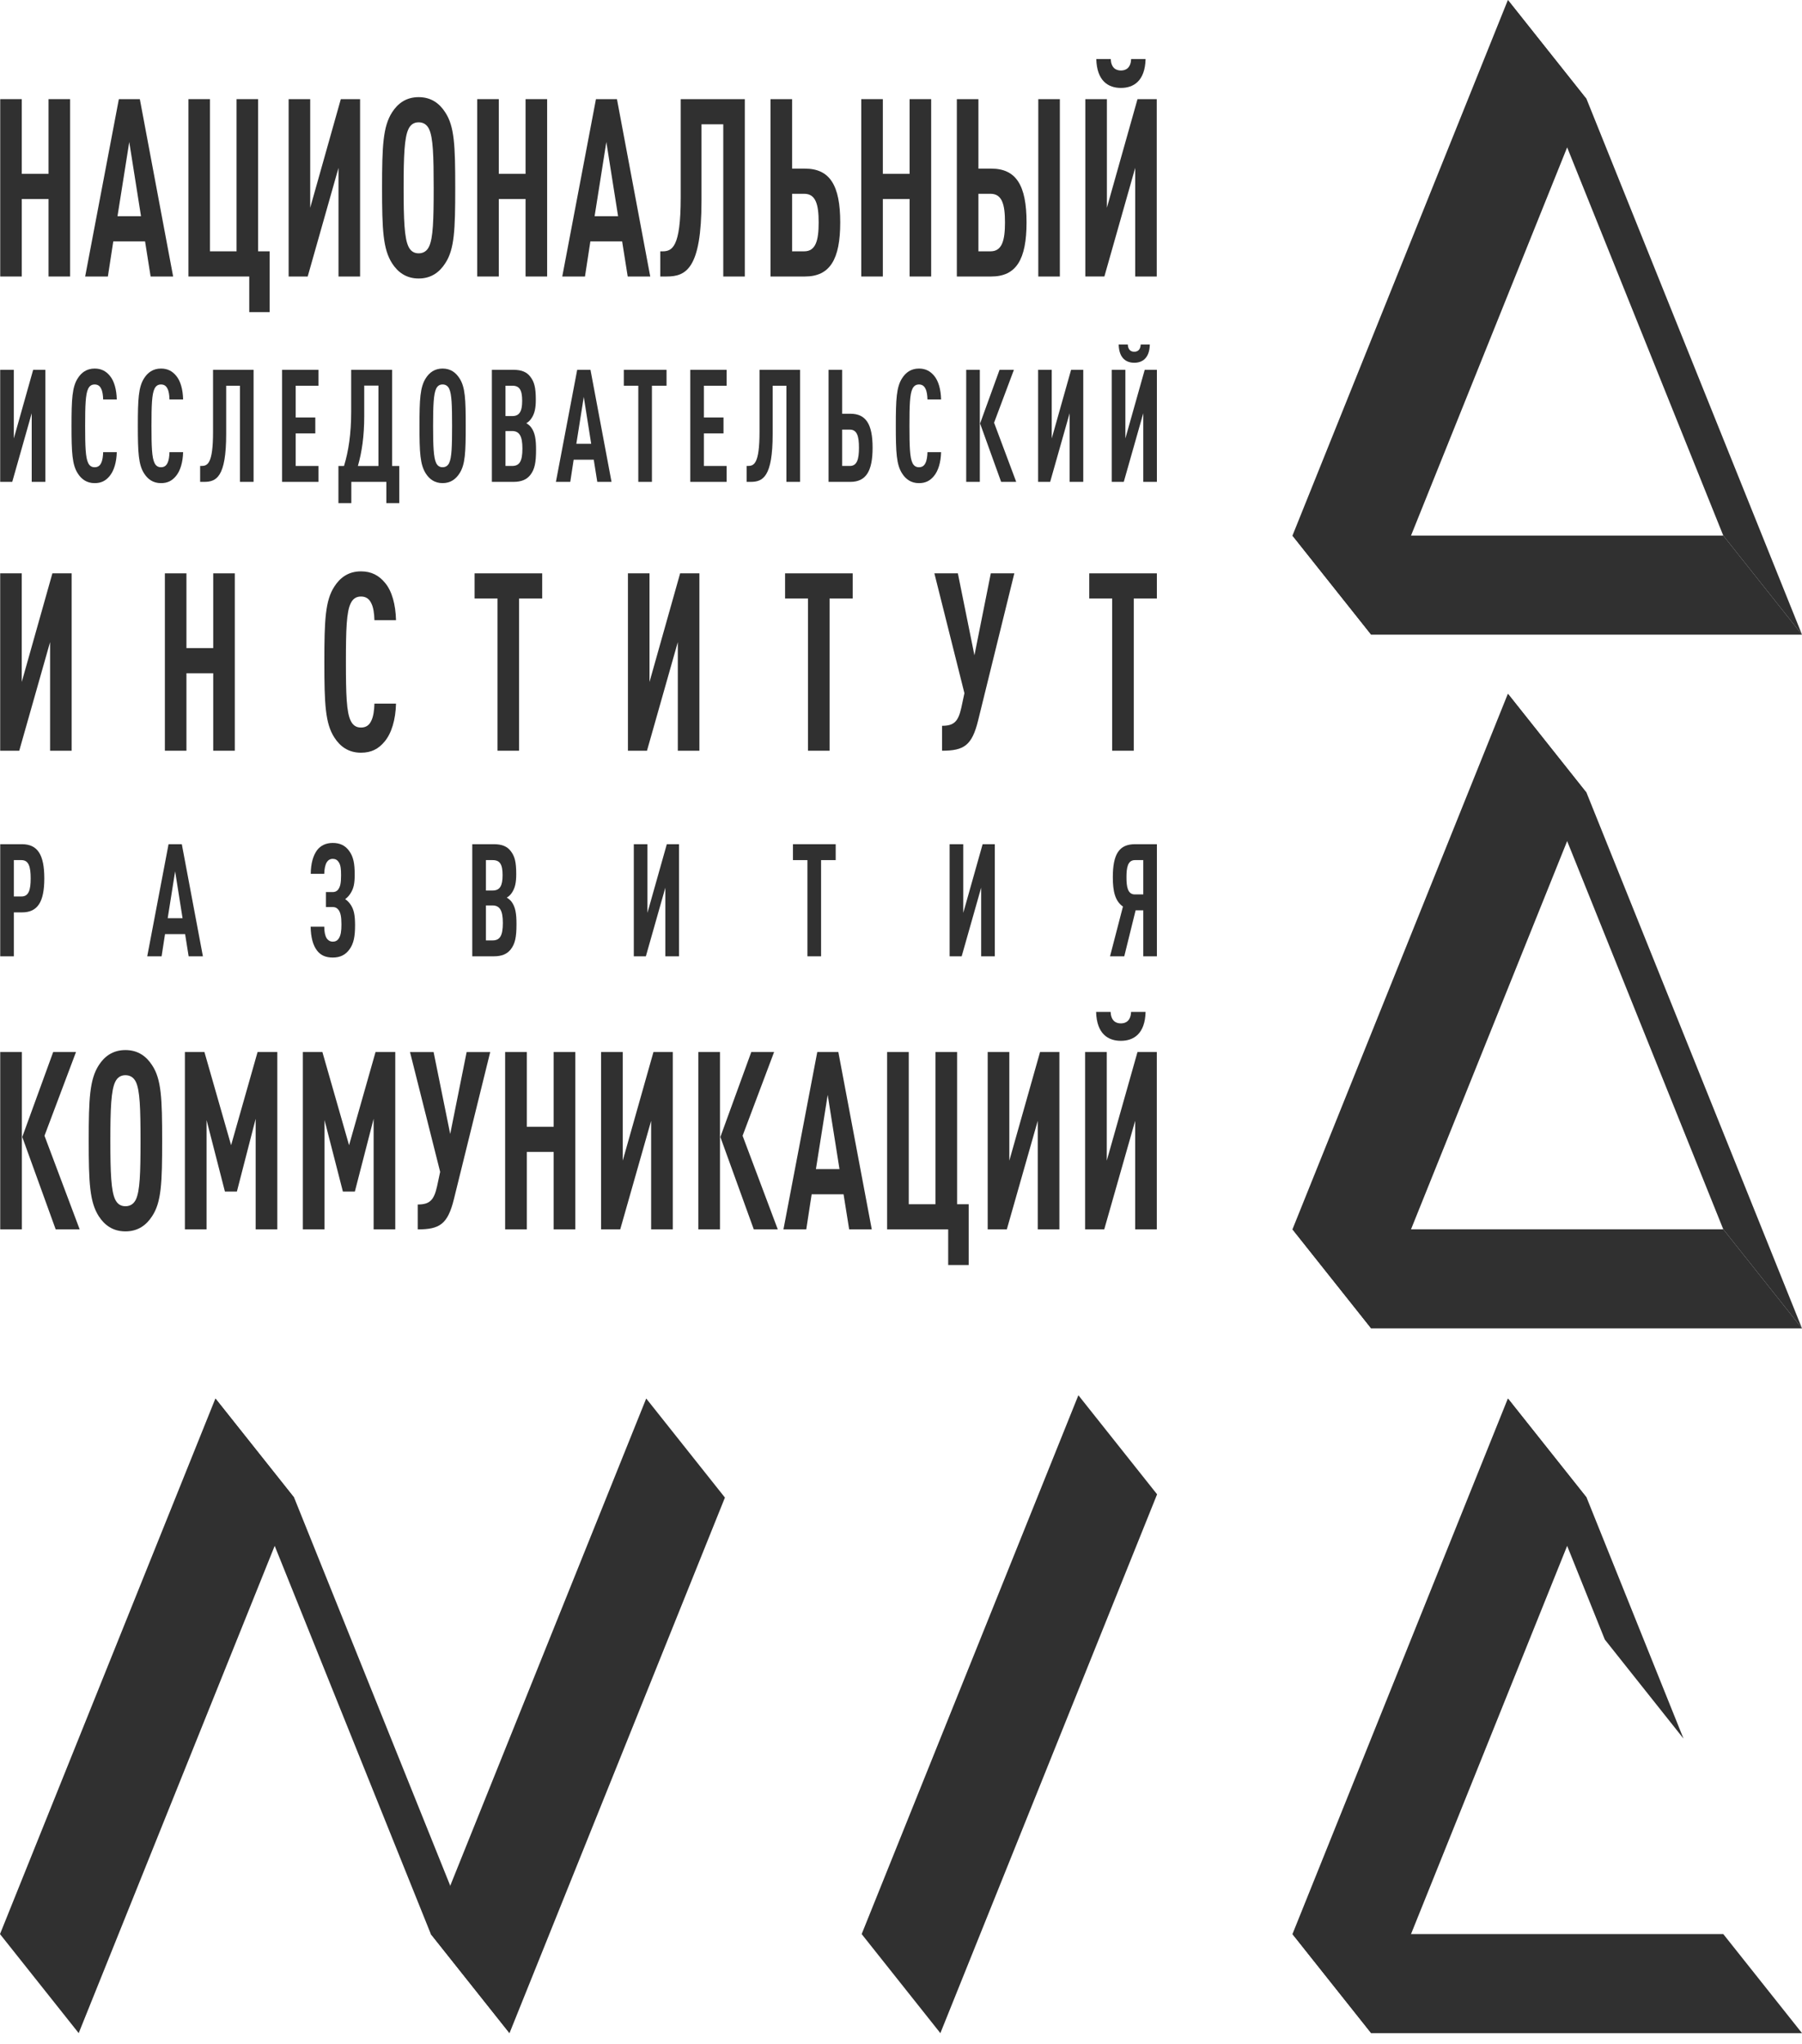 <?xml version="1.0" encoding="UTF-8"?> <svg xmlns="http://www.w3.org/2000/svg" width="97" height="110" viewBox="0 0 97 110" fill="none"> <path d="M69.572 28.824L81.168 0L85.404 5.332L73.809 34.154L69.572 28.824Z" fill="#303030"></path> <path d="M92.763 28.824L81.168 0L85.404 5.332L97 34.154V34.154L92.763 28.824Z" fill="#303030"></path> <path d="M73.809 34.154L69.572 28.824H92.764L97.001 34.154H73.809Z" fill="#303030"></path> <path d="M69.572 66.156L81.168 37.333L85.404 42.664L73.809 71.487L69.572 66.156Z" fill="#303030"></path> <path d="M92.763 66.156L81.168 37.333L85.404 42.664L97 71.487L92.763 66.156Z" fill="#303030"></path> <path d="M73.809 71.487L69.572 66.156H92.764L97.001 71.487V71.487H73.809Z" fill="#303030"></path> <path d="M73.808 109.413L69.572 104.083L81.168 75.258L85.405 80.59L73.809 109.413H73.808Z" fill="#303030"></path> <path d="M73.808 109.413L69.572 104.083H92.763L97 109.413H73.808Z" fill="#303030"></path> <path d="M86.386 88.233L81.168 75.258L85.405 80.59L90.622 93.564L86.386 88.233Z" fill="#303030"></path> <path d="M4.236 109.413L0 104.083L11.595 75.26L15.832 80.592L4.236 109.413Z" fill="#303030"></path> <path d="M23.192 104.083L11.596 75.26L15.832 80.592L27.428 109.414L23.192 104.083Z" fill="#303030"></path> <path d="M23.189 104.083L34.785 75.26L39.022 80.592L27.426 109.414L23.189 104.083Z" fill="#303030"></path> <path d="M46.383 104.083L58.048 75.085L62.285 80.417L50.619 109.414L46.383 104.083Z" fill="#303030"></path> <path d="M2.696 40.4V34.555L1.036 40.4H0.01V30.855H1.171V36.7L2.82 30.855H3.857V40.4H2.696Z" fill="#303030"></path> <path d="M11.478 40.4V36.231H10.036V40.4H8.875V30.855H10.036V34.877H11.478V30.855H12.639V40.4H11.478Z" fill="#303030"></path> <path d="M20.705 39.904C20.373 40.306 19.989 40.507 19.429 40.507C18.745 40.507 18.299 40.158 17.998 39.689C17.511 38.938 17.459 37.893 17.459 35.627C17.459 33.362 17.51 32.316 17.998 31.566C18.299 31.096 18.745 30.748 19.429 30.748C19.989 30.748 20.394 30.963 20.726 31.365C21.099 31.807 21.296 32.531 21.317 33.375H20.155C20.145 33.027 20.103 32.679 19.979 32.451C19.875 32.236 19.709 32.102 19.429 32.102C19.149 32.102 18.983 32.249 18.88 32.464C18.651 32.919 18.62 33.885 18.62 35.627C18.62 37.37 18.651 38.335 18.88 38.791C18.983 39.005 19.149 39.153 19.429 39.153C19.71 39.153 19.875 39.019 19.979 38.804C20.103 38.563 20.145 38.214 20.155 37.866H21.317C21.296 38.724 21.078 39.461 20.705 39.904Z" fill="#303030"></path> <path d="M27.942 32.209V40.4H26.781V32.209H25.547V30.855H29.186V32.209H27.942Z" fill="#303030"></path> <path d="M33.801 40.4V30.855H34.962V36.7L36.611 30.855H37.648V40.4H36.486V34.555L34.827 40.4H33.801Z" fill="#303030"></path> <path d="M44.655 32.209V40.4H43.493V32.209H42.26V30.855H45.899V32.209H44.655Z" fill="#303030"></path> <path d="M52.65 38.778C52.319 40.118 51.893 40.4 50.711 40.4V39.059C51.354 39.059 51.582 38.831 51.748 38.081L51.914 37.303L50.297 30.855H51.561L52.453 35.266L53.334 30.855H54.6L52.65 38.778Z" fill="#303030"></path> <path d="M61.029 32.209V40.4H59.867V32.209H58.633V30.855H62.273V32.209H61.029Z" fill="#303030"></path> <path d="M1.185 49.1H0.746V51.464H0.012V45.431H1.185C2.031 45.431 2.385 46.008 2.385 47.27C2.385 48.532 2.031 49.1 1.185 49.1ZM1.159 46.287H0.746V48.244H1.159C1.552 48.244 1.651 47.88 1.651 47.27C1.651 46.659 1.552 46.287 1.159 46.287Z" fill="#303030"></path> <path d="M10.155 51.464L9.964 50.269H8.883L8.699 51.464H7.926L9.073 45.431H9.787L10.922 51.464H10.155ZM9.427 46.889L9.027 49.413H9.827L9.427 46.889Z" fill="#303030"></path> <path d="M18.818 51.082C18.602 51.387 18.307 51.531 17.914 51.531C17.541 51.531 17.265 51.413 17.069 51.159C16.839 50.863 16.734 50.43 16.721 49.871H17.455C17.455 50.134 17.494 50.345 17.586 50.498C17.665 50.608 17.769 50.675 17.914 50.675C18.058 50.675 18.163 50.616 18.235 50.506C18.346 50.337 18.379 50.099 18.379 49.752C18.379 49.312 18.327 49.108 18.221 48.964C18.136 48.854 18.038 48.812 17.913 48.812H17.546V48.007H17.913C18.031 48.007 18.136 47.964 18.208 47.862C18.313 47.719 18.359 47.532 18.359 47.109C18.359 46.761 18.339 46.55 18.228 46.389C18.156 46.279 18.051 46.219 17.913 46.219C17.769 46.219 17.664 46.287 17.592 46.397C17.5 46.549 17.461 46.77 17.454 47.024H16.727C16.733 46.473 16.851 46.05 17.067 45.753C17.264 45.499 17.546 45.363 17.913 45.363C18.293 45.363 18.581 45.498 18.791 45.787C19.027 46.108 19.093 46.473 19.093 47.075C19.093 47.549 19.034 47.803 18.89 48.041C18.805 48.185 18.706 48.295 18.581 48.388C18.712 48.473 18.817 48.592 18.896 48.719C19.04 48.947 19.113 49.227 19.113 49.786C19.113 50.396 19.041 50.769 18.818 51.082Z" fill="#303030"></path> <path d="M27.5 51.082C27.303 51.336 27.021 51.464 26.582 51.464H25.422V45.431H26.589C27.021 45.431 27.303 45.55 27.494 45.804C27.71 46.083 27.788 46.389 27.788 47.041C27.788 47.473 27.736 47.803 27.52 48.092C27.454 48.177 27.375 48.253 27.277 48.303C27.375 48.363 27.467 48.439 27.533 48.523C27.749 48.812 27.802 49.175 27.802 49.736C27.802 50.447 27.723 50.786 27.5 51.082ZM26.523 46.287H26.157V47.922H26.523C26.904 47.922 27.054 47.676 27.054 47.1C27.055 46.507 26.904 46.287 26.523 46.287ZM26.51 48.727H26.157V50.608H26.51C26.904 50.608 27.068 50.371 27.068 49.667C27.068 48.998 26.904 48.727 26.51 48.727Z" fill="#303030"></path> <path d="M34.117 51.464V45.431H34.851V49.126L35.894 45.431H36.55V51.464H35.815V47.77L34.766 51.464H34.117Z" fill="#303030"></path> <path d="M44.198 46.287V51.464H43.464V46.287H42.684V45.431H44.985V46.287H44.198Z" fill="#303030"></path> <path d="M51.117 51.464V45.431H51.852V49.126L52.894 45.431H53.55V51.464H52.815V47.77L51.766 51.464H51.117Z" fill="#303030"></path> <path d="M59.752 51.464L60.447 48.786C60.02 48.49 59.902 47.956 59.902 47.21C59.902 45.965 60.243 45.431 61.095 45.431H62.275V51.464H61.541V48.99H61.129L60.518 51.464H59.752V51.464ZM61.09 48.134H61.541V46.287H61.09C60.696 46.287 60.637 46.711 60.637 47.21C60.637 47.711 60.696 48.134 61.09 48.134Z" fill="#303030"></path> <path d="M0.012 56.615H1.177V66.16H0.012V56.615ZM2.998 66.16L1.198 61.187L2.863 56.615H4.091L2.395 61.12L4.289 66.16H2.998V66.16Z" fill="#303030"></path> <path d="M8.188 65.45C7.886 65.919 7.439 66.267 6.752 66.267C6.065 66.267 5.618 65.918 5.316 65.45C4.827 64.685 4.775 63.653 4.775 61.388C4.775 59.122 4.827 58.09 5.316 57.326C5.618 56.857 6.065 56.509 6.752 56.509C7.439 56.509 7.886 56.857 8.188 57.326C8.688 58.077 8.729 59.122 8.729 61.388C8.729 63.653 8.688 64.699 8.188 65.45ZM7.314 58.224C7.21 58.01 7.033 57.862 6.752 57.862C6.471 57.862 6.304 58.01 6.201 58.224C5.982 58.679 5.94 59.645 5.94 61.388C5.94 63.131 5.982 64.096 6.201 64.552C6.305 64.766 6.471 64.913 6.752 64.913C7.033 64.913 7.21 64.766 7.314 64.552C7.533 64.096 7.564 63.131 7.564 61.388C7.564 59.645 7.532 58.679 7.314 58.224Z" fill="#303030"></path> <path d="M13.762 66.16V60.208L12.752 64.123H12.107L11.119 60.275V66.16H9.953V56.615H11.004L12.44 61.629L13.865 56.615H14.927V66.16H13.762Z" fill="#303030"></path> <path d="M20.112 66.16V60.208L19.102 64.123H18.457L17.469 60.275V66.16H16.303V56.615H17.354L18.79 61.629L20.215 56.615H21.277V66.16H20.112Z" fill="#303030"></path> <path d="M24.432 64.538C24.099 65.879 23.672 66.16 22.486 66.16V64.82C23.131 64.82 23.36 64.591 23.527 63.841L23.693 63.064L22.07 56.616H23.34L24.234 61.026L25.119 56.616H26.388L24.432 64.538Z" fill="#303030"></path> <path d="M29.803 66.16V61.991H28.357V66.16H27.191V56.615H28.357V60.637H29.803V56.615H30.969V66.16H29.803Z" fill="#303030"></path> <path d="M32.355 66.16V56.615H33.521V62.461L35.175 56.615H36.216V66.16H35.05V60.316L33.386 66.16H32.355Z" fill="#303030"></path> <path d="M37.59 56.615H38.755V66.16H37.59V56.615ZM40.576 66.16L38.776 61.187L40.441 56.615H41.669L39.973 61.12L41.867 66.16H40.576V66.16Z" fill="#303030"></path> <path d="M45.71 66.16L45.408 64.27H43.691L43.4 66.16H42.172L43.993 56.615H45.127L46.927 66.16H45.71ZM44.554 58.921L43.92 62.916H45.189L44.554 58.921Z" fill="#303030"></path> <path d="M51.04 68.077V66.16H47.752V56.615H48.917V64.806H50.354V56.615H51.519V64.806H52.143V68.077H51.04Z" fill="#303030"></path> <path d="M53.166 66.16V56.615H54.331V62.461L55.985 56.615H57.026V66.16H55.861V60.316L54.196 66.16H53.166Z" fill="#303030"></path> <path d="M58.41 66.16V56.615H59.576V62.46L61.23 56.615H62.27V66.16H61.105V60.316L59.44 66.16H58.41ZM60.335 56.012C59.648 56.012 59.034 55.637 59.003 54.457H59.783C59.804 54.913 60.043 55.074 60.334 55.074C60.626 55.074 60.865 54.913 60.886 54.457H61.666C61.636 55.637 61.022 56.012 60.335 56.012Z" fill="#303030"></path> <path d="M0.01 25.932V19.902H0.744V23.595L1.785 19.902H2.441V25.932H1.707V22.239L0.659 25.932H0.01Z" fill="#303030"></path> <path d="M5.9 25.619C5.69 25.873 5.448 26 5.094 26C4.662 26 4.38 25.78 4.19 25.483C3.882 25.009 3.85 24.349 3.85 22.917C3.85 21.486 3.882 20.825 4.19 20.351C4.38 20.055 4.662 19.834 5.094 19.834C5.448 19.834 5.704 19.97 5.913 20.224C6.149 20.504 6.273 20.962 6.286 21.495H5.553C5.546 21.274 5.52 21.055 5.441 20.911C5.376 20.776 5.271 20.69 5.094 20.69C4.917 20.69 4.812 20.784 4.747 20.919C4.603 21.207 4.583 21.817 4.583 22.918C4.583 24.018 4.603 24.629 4.747 24.916C4.812 25.052 4.917 25.145 5.094 25.145C5.271 25.145 5.376 25.06 5.441 24.925C5.52 24.773 5.546 24.553 5.553 24.332H6.286C6.273 24.873 6.135 25.339 5.9 25.619Z" fill="#303030"></path> <path d="M9.471 25.619C9.261 25.873 9.019 26 8.665 26C8.232 26 7.951 25.78 7.76 25.483C7.453 25.009 7.42 24.349 7.42 22.917C7.42 21.486 7.453 20.825 7.76 20.351C7.951 20.055 8.232 19.834 8.665 19.834C9.019 19.834 9.274 19.97 9.484 20.224C9.72 20.504 9.844 20.962 9.857 21.495H9.123C9.117 21.274 9.091 21.055 9.012 20.911C8.946 20.776 8.842 20.69 8.665 20.69C8.488 20.69 8.383 20.784 8.318 20.919C8.174 21.207 8.154 21.817 8.154 22.918C8.154 24.018 8.174 24.629 8.318 24.916C8.383 25.052 8.488 25.145 8.665 25.145C8.842 25.145 8.946 25.06 9.012 24.925C9.091 24.773 9.117 24.553 9.123 24.332H9.857C9.844 24.873 9.707 25.339 9.471 25.619Z" fill="#303030"></path> <path d="M12.916 25.932V20.758H12.175V23.357C12.175 25.677 11.645 25.932 10.99 25.932H10.773V25.076H10.839C11.173 25.076 11.468 24.957 11.468 23.247V19.902H13.65V25.932H12.916V25.932Z" fill="#303030"></path> <path d="M15.184 25.932V19.902H17.142V20.758H15.917V22.468H16.972V23.324H15.917V25.077H17.142V25.932H15.184Z" fill="#303030"></path> <path d="M20.798 27.075V25.932H18.911V27.075H18.217V25.077H18.518C18.76 24.281 18.904 23.349 18.904 22.155V19.902H21.106V25.077H21.492V27.075H20.798ZM20.372 20.749H19.606V22.392C19.606 23.476 19.481 24.323 19.265 25.077H20.372V20.749Z" fill="#303030"></path> <path d="M24.729 25.483C24.538 25.779 24.257 25.999 23.824 25.999C23.392 25.999 23.11 25.779 22.921 25.483C22.612 25 22.58 24.348 22.58 22.917C22.58 21.486 22.613 20.834 22.921 20.351C23.11 20.054 23.392 19.834 23.824 19.834C24.257 19.834 24.538 20.054 24.729 20.351C25.043 20.825 25.069 21.486 25.069 22.917C25.069 24.348 25.043 25.009 24.729 25.483ZM24.178 20.918C24.113 20.783 24.001 20.689 23.824 20.689C23.648 20.689 23.543 20.782 23.477 20.918C23.34 21.206 23.313 21.816 23.313 22.917C23.313 24.017 23.34 24.628 23.477 24.915C23.543 25.051 23.648 25.144 23.824 25.144C24.001 25.144 24.113 25.051 24.178 24.915C24.316 24.627 24.335 24.017 24.335 22.917C24.335 21.816 24.316 21.206 24.178 20.918Z" fill="#303030"></path> <path d="M28.554 25.551C28.357 25.805 28.075 25.932 27.636 25.932H26.477V19.902H27.643C28.075 19.902 28.357 20.021 28.547 20.274C28.763 20.554 28.842 20.859 28.842 21.511C28.842 21.942 28.789 22.273 28.573 22.561C28.507 22.646 28.429 22.722 28.331 22.773C28.429 22.832 28.52 22.908 28.586 22.993C28.802 23.281 28.855 23.645 28.855 24.204C28.855 24.916 28.776 25.255 28.554 25.551ZM27.577 20.757H27.21V22.391H27.577C27.957 22.391 28.108 22.146 28.108 21.57C28.108 20.978 27.957 20.757 27.577 20.757ZM27.564 23.196H27.21V25.076H27.564C27.957 25.076 28.121 24.839 28.121 24.136C28.121 23.467 27.957 23.196 27.564 23.196Z" fill="#303030"></path> <path d="M32.151 25.932L31.961 24.738H30.88L30.697 25.932H29.924L31.07 19.902H31.785L32.918 25.932H32.151ZM31.424 21.359L31.024 23.882H31.823L31.424 21.359Z" fill="#303030"></path> <path d="M35.093 20.757V25.932H34.359V20.757H33.58V19.902H35.879V20.757H35.093Z" fill="#303030"></path> <path d="M37.156 25.932V19.902H39.115V20.758H37.89V22.468H38.945V23.324H37.89V25.077H39.115V25.932H37.156Z" fill="#303030"></path> <path d="M42.332 25.932V20.758H41.592V23.357C41.592 25.677 41.061 25.932 40.406 25.932H40.19V25.076H40.255C40.589 25.076 40.884 24.957 40.884 23.247V19.902H43.066V25.932H42.332V25.932Z" fill="#303030"></path> <path d="M45.772 25.932H44.6V19.902H45.333V22.265H45.772C46.617 22.265 46.971 22.832 46.971 24.094C46.971 25.356 46.617 25.932 45.772 25.932ZM45.746 23.12H45.333V25.076H45.746C46.139 25.076 46.237 24.704 46.237 24.094C46.238 23.484 46.139 23.12 45.746 23.12Z" fill="#303030"></path> <path d="M50.272 25.619C50.062 25.873 49.82 26 49.466 26C49.033 26 48.752 25.78 48.562 25.483C48.254 25.009 48.221 24.349 48.221 22.917C48.221 21.486 48.254 20.825 48.562 20.351C48.752 20.055 49.033 19.834 49.466 19.834C49.819 19.834 50.075 19.97 50.285 20.224C50.52 20.504 50.645 20.962 50.658 21.495H49.925C49.918 21.274 49.892 21.055 49.813 20.911C49.747 20.776 49.643 20.69 49.466 20.69C49.289 20.69 49.184 20.784 49.118 20.919C48.974 21.207 48.955 21.817 48.955 22.918C48.955 24.018 48.975 24.629 49.118 24.916C49.184 25.052 49.289 25.145 49.466 25.145C49.643 25.145 49.747 25.06 49.813 24.925C49.892 24.773 49.918 24.553 49.925 24.332H50.658C50.645 24.873 50.508 25.339 50.272 25.619Z" fill="#303030"></path> <path d="M52.01 19.902H52.743V25.932H52.01V19.902ZM53.89 25.932L52.757 22.79L53.805 19.902H54.578L53.51 22.748L54.702 25.932H53.89V25.932Z" fill="#303030"></path> <path d="M55.881 25.932V19.902H56.614V23.595L57.656 19.902H58.311V25.932H57.577V22.239L56.529 25.932H55.881Z" fill="#303030"></path> <path d="M59.844 25.932V19.902H60.578V23.594L61.619 19.902H62.274V25.932H61.541V22.239L60.492 25.932H59.844ZM61.056 19.521C60.623 19.521 60.237 19.284 60.217 18.539H60.708C60.721 18.827 60.872 18.928 61.056 18.928C61.239 18.928 61.389 18.827 61.404 18.539H61.894C61.875 19.284 61.488 19.521 61.056 19.521Z" fill="#303030"></path> <path d="M2.613 14.88V10.71H1.172V14.88H0.012V5.335H1.172V9.356H2.613V5.335H3.774V14.88H2.613Z" fill="#303030"></path> <path d="M8.108 14.88L7.808 12.989H6.098L5.807 14.88H4.584L6.398 5.335H7.527L9.32 14.88H8.108ZM6.958 7.641L6.325 11.635H7.59L6.958 7.641Z" fill="#303030"></path> <path d="M13.417 16.796V14.88H10.143V5.335H11.303V13.525H12.734V5.335H13.894V13.525H14.516V16.796H13.417Z" fill="#303030"></path> <path d="M15.537 14.88V5.335H16.698V11.18L18.346 5.335H19.383V14.88H18.221V9.035L16.563 14.88H15.537Z" fill="#303030"></path> <path d="M23.966 14.169C23.666 14.639 23.22 14.987 22.536 14.987C21.852 14.987 21.406 14.638 21.105 14.169C20.618 13.405 20.566 12.373 20.566 10.107C20.566 7.842 20.618 6.81 21.105 6.046C21.406 5.576 21.852 5.228 22.536 5.228C23.22 5.228 23.666 5.577 23.966 6.046C24.464 6.797 24.505 7.842 24.505 10.107C24.505 12.373 24.463 13.419 23.966 14.169ZM23.095 6.944C22.992 6.729 22.816 6.582 22.536 6.582C22.256 6.582 22.09 6.729 21.987 6.944C21.769 7.4 21.727 8.364 21.727 10.107C21.727 11.85 21.769 12.815 21.987 13.271C22.09 13.485 22.256 13.633 22.536 13.633C22.816 13.633 22.992 13.485 23.095 13.271C23.313 12.815 23.345 11.85 23.345 10.107C23.344 8.364 23.313 7.4 23.095 6.944Z" fill="#303030"></path> <path d="M28.291 14.88V10.71H26.851V14.88H25.689V5.335H26.851V9.356H28.291V5.335H29.452V14.88H28.291Z" fill="#303030"></path> <path d="M33.789 14.88L33.489 12.989H31.779L31.489 14.88H30.266L32.08 5.335H33.21L35.002 14.88H33.789ZM32.639 7.641L32.007 11.635H33.271L32.639 7.641Z" fill="#303030"></path> <path d="M38.933 14.88V6.689H37.761V10.805C37.761 14.478 36.921 14.88 35.885 14.88H35.543V13.526H35.647C36.175 13.526 36.642 13.338 36.642 10.631V5.336H40.093V14.881H38.933V14.88Z" fill="#303030"></path> <path d="M43.332 14.88H41.477V5.335H42.638V9.075H43.332C44.669 9.075 45.229 9.973 45.229 11.97C45.229 13.967 44.669 14.88 43.332 14.88ZM43.291 10.429H42.638V13.525H43.291C43.912 13.525 44.068 12.935 44.068 11.97C44.068 11.005 43.912 10.429 43.291 10.429Z" fill="#303030"></path> <path d="M48.963 14.88V10.71H47.523V14.88H46.361V5.335H47.523V9.356H48.963V5.335H50.124V14.88H48.963Z" fill="#303030"></path> <path d="M53.361 14.88H51.506V5.335H52.667V9.075H53.361C54.698 9.075 55.258 9.973 55.258 11.97C55.258 13.967 54.699 14.88 53.361 14.88ZM53.32 10.429H52.667V13.525H53.32C53.942 13.525 54.097 12.935 54.097 11.97C54.098 11.005 53.942 10.429 53.32 10.429ZM55.89 5.335H57.051V14.88H55.89V5.335Z" fill="#303030"></path> <path d="M58.422 14.88V5.335H59.583V11.18L61.231 5.335H62.267V14.88H61.107V9.034L59.448 14.879H58.422V14.88ZM60.339 4.732C59.655 4.732 59.044 4.357 59.012 3.177H59.79C59.81 3.632 60.049 3.794 60.339 3.794C60.63 3.794 60.868 3.632 60.889 3.177H61.666C61.635 4.357 61.023 4.732 60.339 4.732Z" fill="#303030"></path> </svg> 